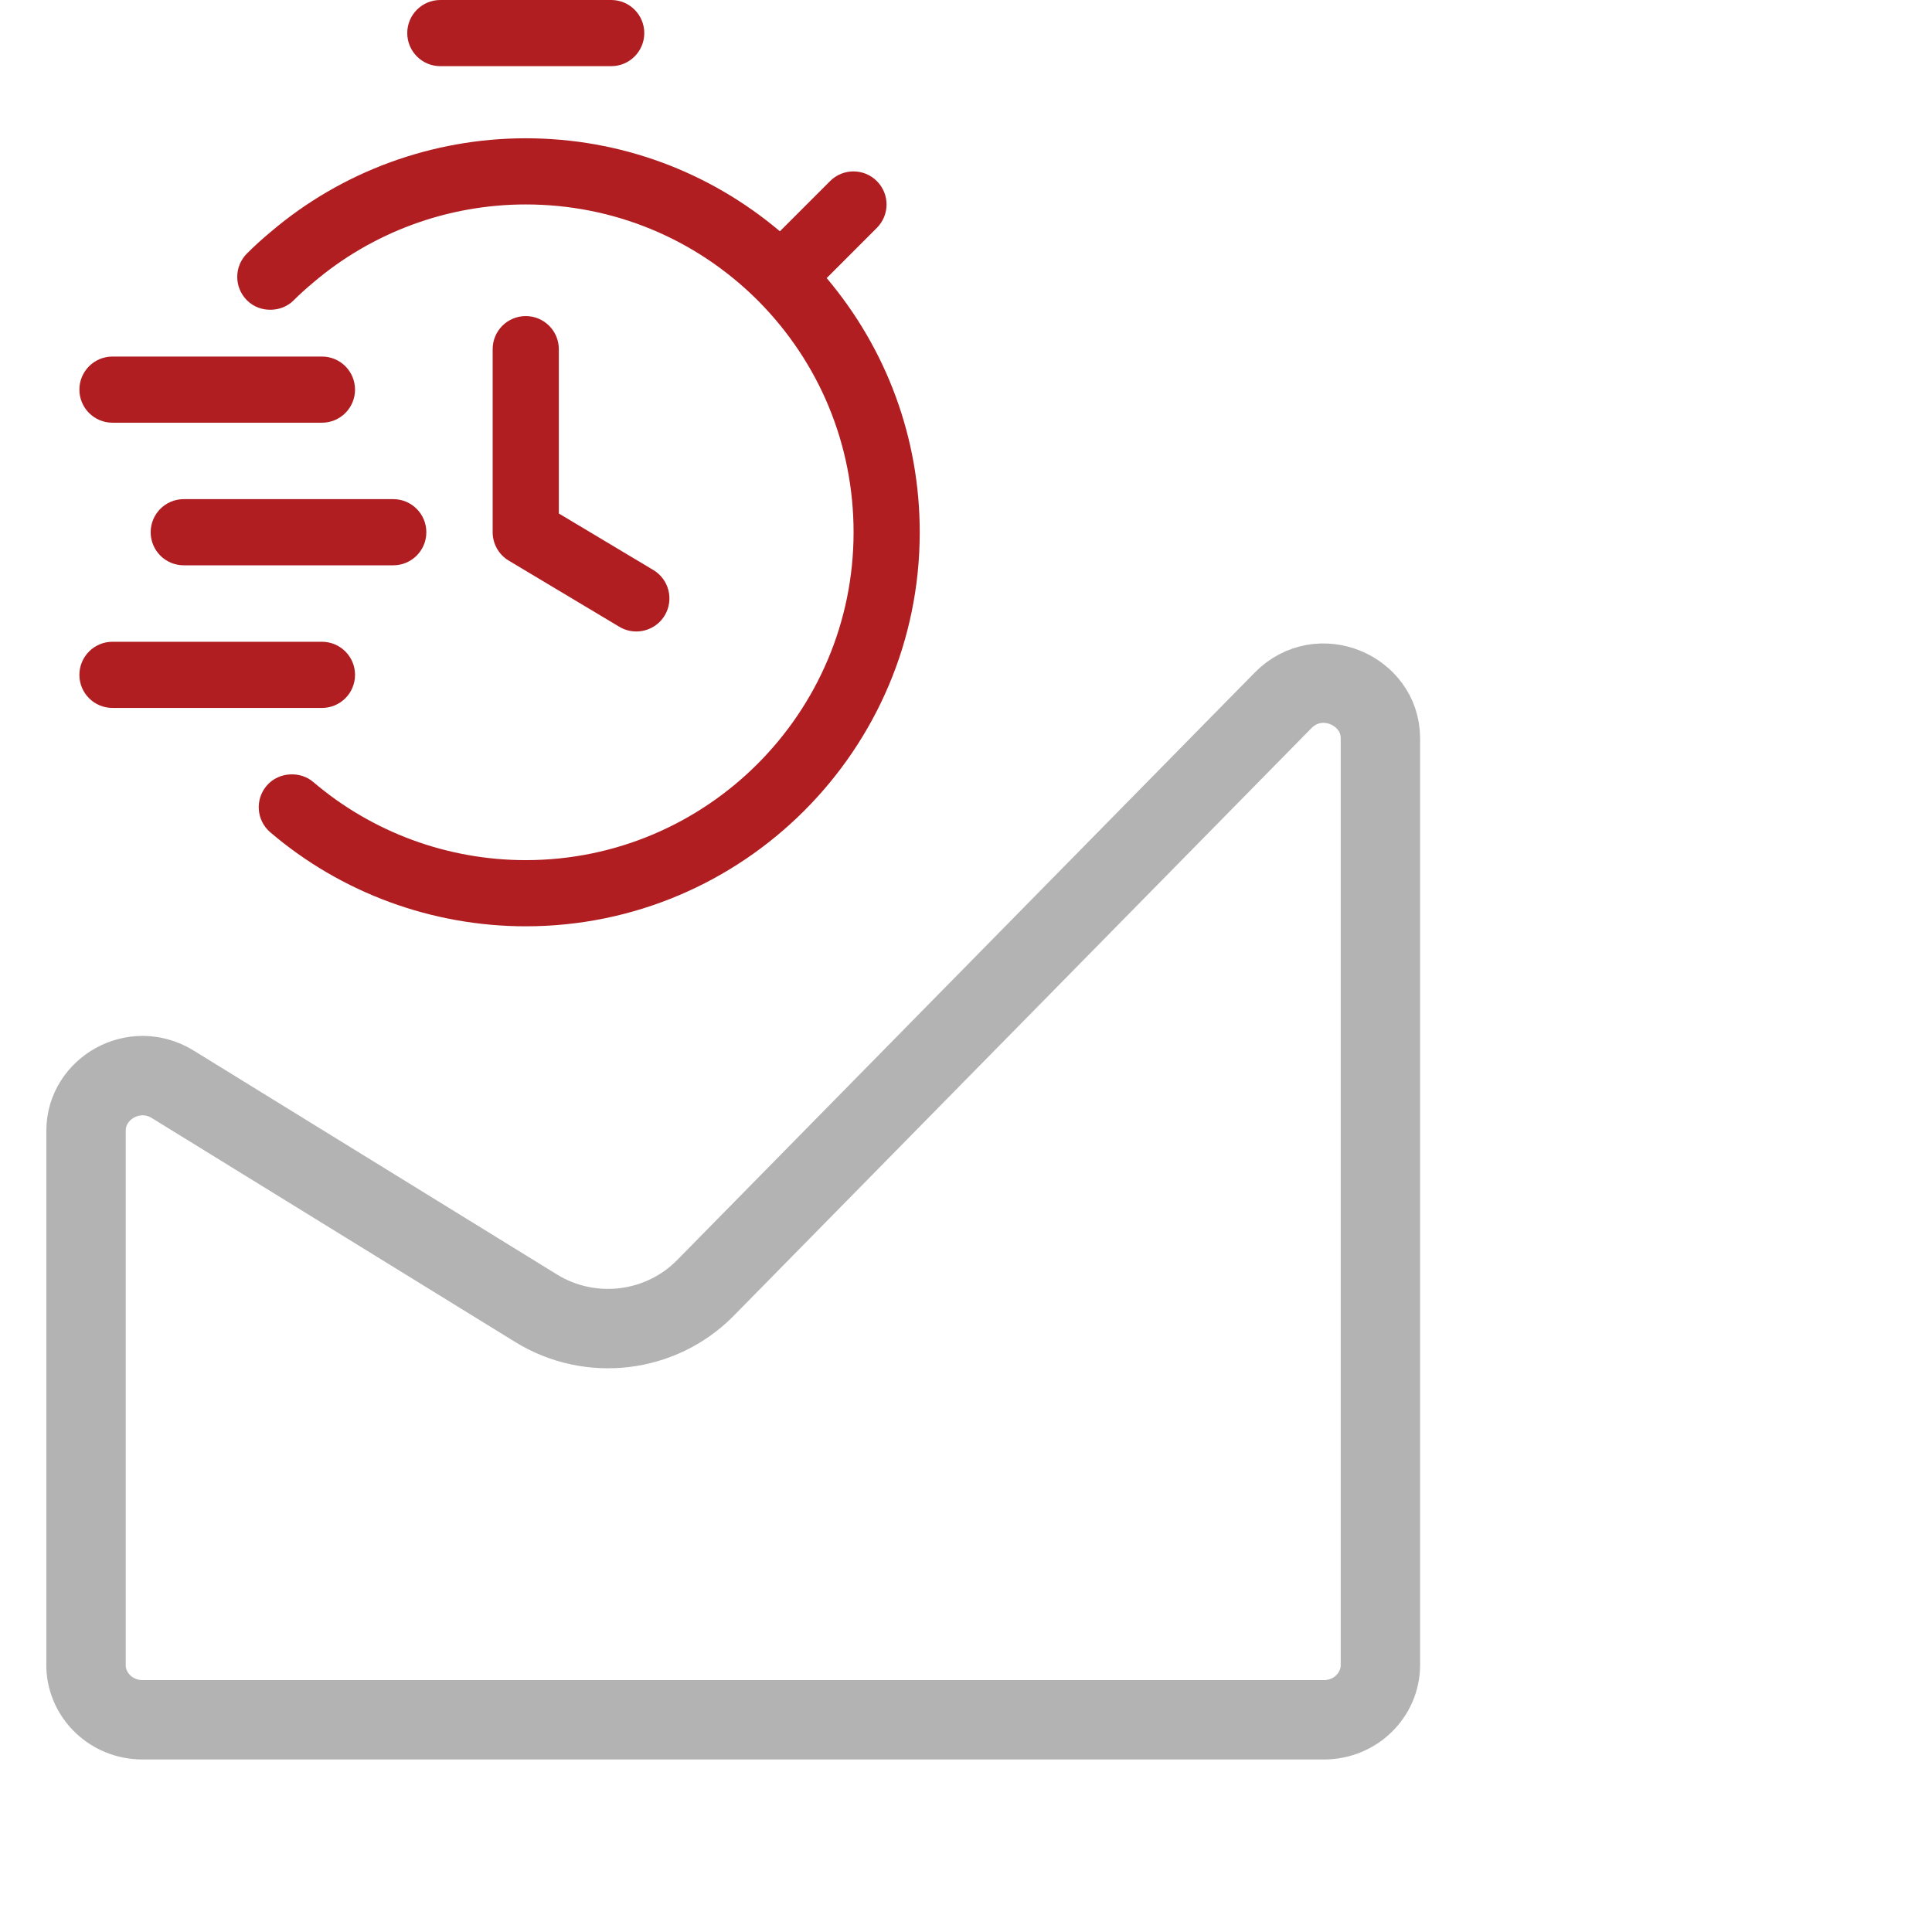<svg width="73" height="73" viewBox="0 0 73 73" fill="none" xmlns="http://www.w3.org/2000/svg">
<g clip-path="url(#clip0_1589_4613)">
<path d="M11.837 10.676C14.069 8.773 16.921 7.725 19.864 7.725C23.164 7.725 26.27 9.007 28.612 11.331C28.618 11.337 28.619 11.345 28.625 11.35C28.631 11.356 28.638 11.357 28.643 11.362C30.971 13.708 32.252 16.814 32.252 20.112C32.252 26.943 26.695 32.5 19.864 32.5C16.92 32.5 14.069 31.452 11.837 29.548C11.589 29.337 11.28 29.248 10.976 29.26C10.64 29.273 10.311 29.412 10.075 29.689C9.627 30.214 9.689 31.003 10.216 31.451C12.9 33.74 16.326 35 19.864 35C28.073 35 34.752 28.322 34.752 20.112C34.752 16.56 33.508 13.199 31.236 10.507L33.132 8.61C33.62 8.122 33.62 7.33 33.132 6.843C32.644 6.354 31.852 6.354 31.364 6.843L29.468 8.739C26.78 6.47 23.417 5.225 19.864 5.225C16.326 5.225 12.9 6.486 10.228 8.763C9.91 9.026 9.621 9.288 9.331 9.579C8.842 10.067 8.842 10.858 9.331 11.346C9.588 11.604 9.928 11.717 10.264 11.703C10.567 11.691 10.867 11.578 11.098 11.346C11.332 11.112 11.568 10.9 11.837 10.676Z" fill="#B11E21"/>
<path d="M19.223 21.183L23.402 23.683C23.603 23.804 23.824 23.86 24.043 23.86C24.467 23.86 24.882 23.644 25.117 23.253C25.471 22.66 25.278 21.892 24.686 21.538L21.115 19.402V13.193C21.115 12.502 20.556 11.943 19.865 11.943C19.174 11.943 18.615 12.502 18.615 13.193V20.11C18.615 20.55 18.846 20.958 19.223 21.183Z" fill="#B11E21"/>
<path d="M23.094 2.5C23.785 2.5 24.344 1.94 24.344 1.25C24.344 0.56 23.785 0 23.094 0H16.638C15.947 0 15.388 0.56 15.388 1.25C15.388 1.94 15.947 2.5 16.638 2.5H23.094Z" fill="#B11E21"/>
<path d="M16.109 20.11C16.109 19.42 15.55 18.86 14.859 18.86H6.943C6.252 18.86 5.693 19.42 5.693 20.11C5.693 20.801 6.252 21.36 6.943 21.36H14.859C15.55 21.36 16.109 20.801 16.109 20.11Z" fill="#B11E21"/>
<path d="M13.415 14.722C13.415 14.031 12.856 13.472 12.165 13.472H4.25C3.559 13.472 3 14.031 3 14.722C3 15.412 3.559 15.972 4.25 15.972H12.165C12.856 15.972 13.415 15.412 13.415 14.722Z" fill="#B11E21"/>
<path d="M13.415 25.499C13.415 24.809 12.856 24.249 12.165 24.249H4.25C3.559 24.249 3 24.809 3 25.499C3 26.19 3.559 26.749 4.25 26.749H12.165C12.856 26.749 13.415 26.19 13.415 25.499Z" fill="#B11E21"/>
</g>
<path opacity="0.3" d="M5.384 64.981C4.207 64.981 3.292 64.072 3.251 62.987V62.911V42.719C3.251 41.133 5.069 40.071 6.53 40.972L6.53 40.972L20.255 49.431C22.303 50.694 24.971 50.378 26.657 48.661L48.48 26.464C48.48 26.464 48.48 26.464 48.48 26.464C49.849 25.072 52.158 26.08 52.158 27.893V62.911C52.158 64.03 51.228 64.981 50.024 64.981H5.384Z" stroke="black" stroke-width="3"/>
<defs>
<clipPath id="clip0_1589_4613">
<rect width="35" height="38" fill="white" transform="matrix(1 0 0 -1 2 38)"/>
</clipPath>
</defs>
</svg>
